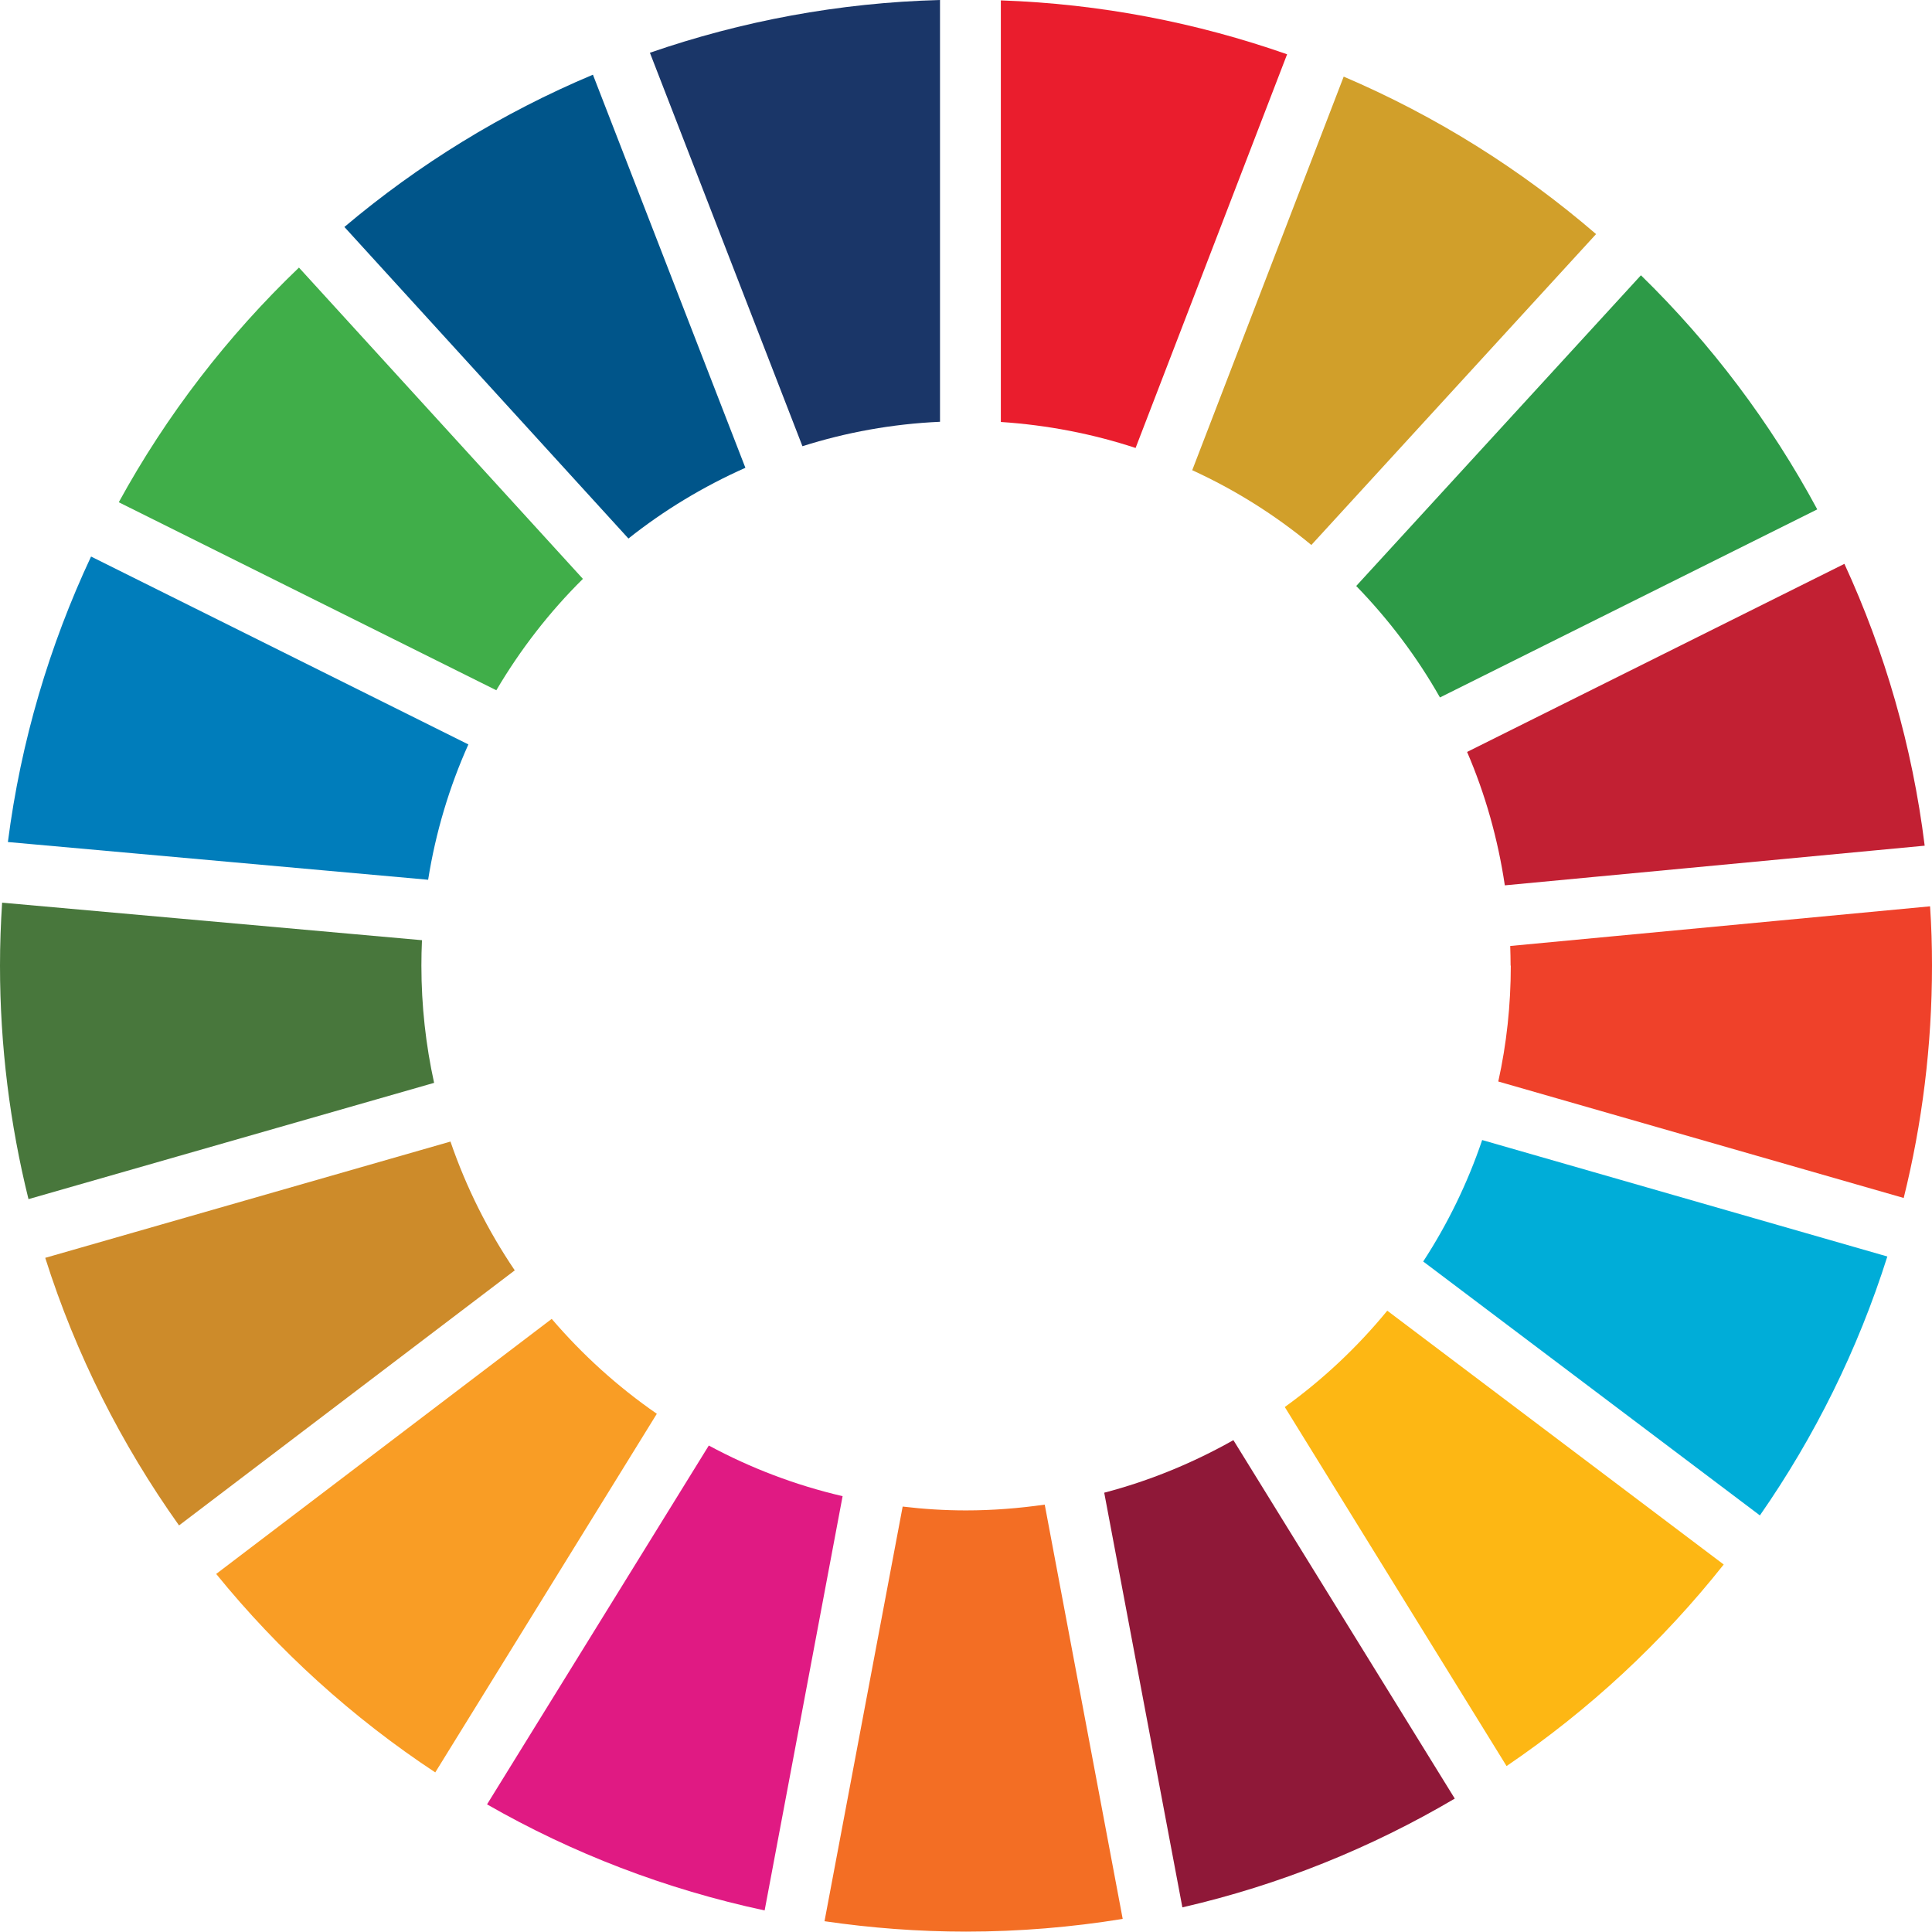 <?xml version="1.0" encoding="UTF-8"?><svg id="Layer_1" xmlns="http://www.w3.org/2000/svg" viewBox="0 0 100.36 100.34"><defs><style>.cls-1{fill:#8f1838;}.cls-2{fill:#e01a83;}.cls-3{fill:#ea1d2d;}.cls-4{fill:#d19f2a;}.cls-5{fill:#c22033;}.cls-6{fill:#f99d25;}.cls-7{fill:#1a3668;}.cls-8{fill:#ef412a;}.cls-9{fill:#f36e24;}.cls-10{fill:#00add8;}.cls-11{fill:#2d9a47;}.cls-12{fill:#00558a;}.cls-13{fill:#48773c;}.cls-14{fill:#40ae49;}.cls-15{fill:#007dbb;}.cls-16{fill:#cd8b2a;}.cls-17{fill:#fdb714;}</style></defs><path class="cls-14" d="M25.78,35.86c1.25-2.12,2.76-4.07,4.5-5.79L15.53,13.9c-3.71,3.55-6.88,7.66-9.36,12.19l19.62,9.77Z"/><path class="cls-4" d="M61.94,24.43c2.23,1.02,4.31,2.33,6.18,3.88l14.79-16.15c-3.9-3.36-8.31-6.13-13.11-8.18l-7.87,20.45Z"/><path class="cls-5" d="M95.81,29.29l-19.6,9.77c.94,2.18,1.6,4.51,1.96,6.93l21.81-2.06c-.64-5.16-2.07-10.08-4.17-14.64"/><path class="cls-11" d="M74.8,36.23l19.6-9.77c-2.43-4.51-5.52-8.61-9.16-12.16l-14.79,16.14c1.68,1.73,3.15,3.67,4.35,5.79"/><path class="cls-13" d="M21.89,50.16c0-.44.01-.88.03-1.32L.11,46.89c-.07,1.08-.11,2.17-.11,3.27,0,4.18.52,8.25,1.48,12.13l21.07-6.04c-.43-1.96-.66-4-.66-6.09"/><path class="cls-17" d="M72.06,68.09c-1.55,1.89-3.34,3.57-5.32,5l11.52,18.65c4.27-2.9,8.08-6.43,11.28-10.47l-17.47-13.18Z"/><path class="cls-8" d="M78.48,50.16c0,2.06-.22,4.08-.65,6.02l21.06,6.05c.96-3.87,1.47-7.91,1.47-12.07,0-1.03-.03-2.06-.1-3.08l-21.81,2.06c.01.34.02.68.02,1.02"/><path class="cls-6" d="M28.66,68.51l-17.43,13.25c3.24,3.99,7.08,7.47,11.38,10.31l11.51-18.63c-2.03-1.4-3.87-3.07-5.47-4.94"/><path class="cls-15" d="M22.24,45.7c.39-2.46,1.1-4.82,2.09-7.03L4.73,28.91c-2.16,4.61-3.65,9.6-4.32,14.83l21.83,1.96Z"/><path class="cls-1" d="M75.57,93.43l-11.5-18.62c-2.09,1.18-4.34,2.11-6.71,2.73l4.06,21.54c5.05-1.16,9.81-3.09,14.15-5.65"/><path class="cls-10" d="M76.99,59.23c-.76,2.24-1.79,4.35-3.06,6.3l17.49,13.19c2.84-4.08,5.09-8.61,6.62-13.45l-21.05-6.05Z"/><path class="cls-9" d="M54.26,78.16c-1.33.19-2.69.3-4.08.3-1.11,0-2.21-.07-3.29-.2l-4.06,21.54c2.4.35,4.85.54,7.35.54,2.77,0,5.49-.23,8.14-.66l-4.05-21.52Z"/><path class="cls-3" d="M51.99,21.92c2.43.16,4.78.62,7,1.35l7.87-20.45C62.18,1.18,57.19.2,51.99.02v21.91Z"/><path class="cls-2" d="M43.77,77.72c-2.45-.57-4.78-1.46-6.95-2.63l-11.52,18.64c4.43,2.54,9.28,4.41,14.42,5.51l4.05-21.52Z"/><path class="cls-7" d="M41.68,23.18c2.27-.72,4.67-1.16,7.15-1.27V0c-5.27.14-10.32,1.1-15.07,2.74l7.92,20.43Z"/><path class="cls-16" d="M26.74,65.99c-1.39-2.05-2.52-4.3-3.34-6.69l-21.05,6.04c1.59,5.02,3.96,9.7,6.95,13.9l17.44-13.25Z"/><path class="cls-12" d="M32.65,27.97c1.85-1.47,3.89-2.7,6.07-3.67L30.8,3.88c-4.71,1.98-9.06,4.66-12.91,7.91l14.76,16.19Z"/></svg>